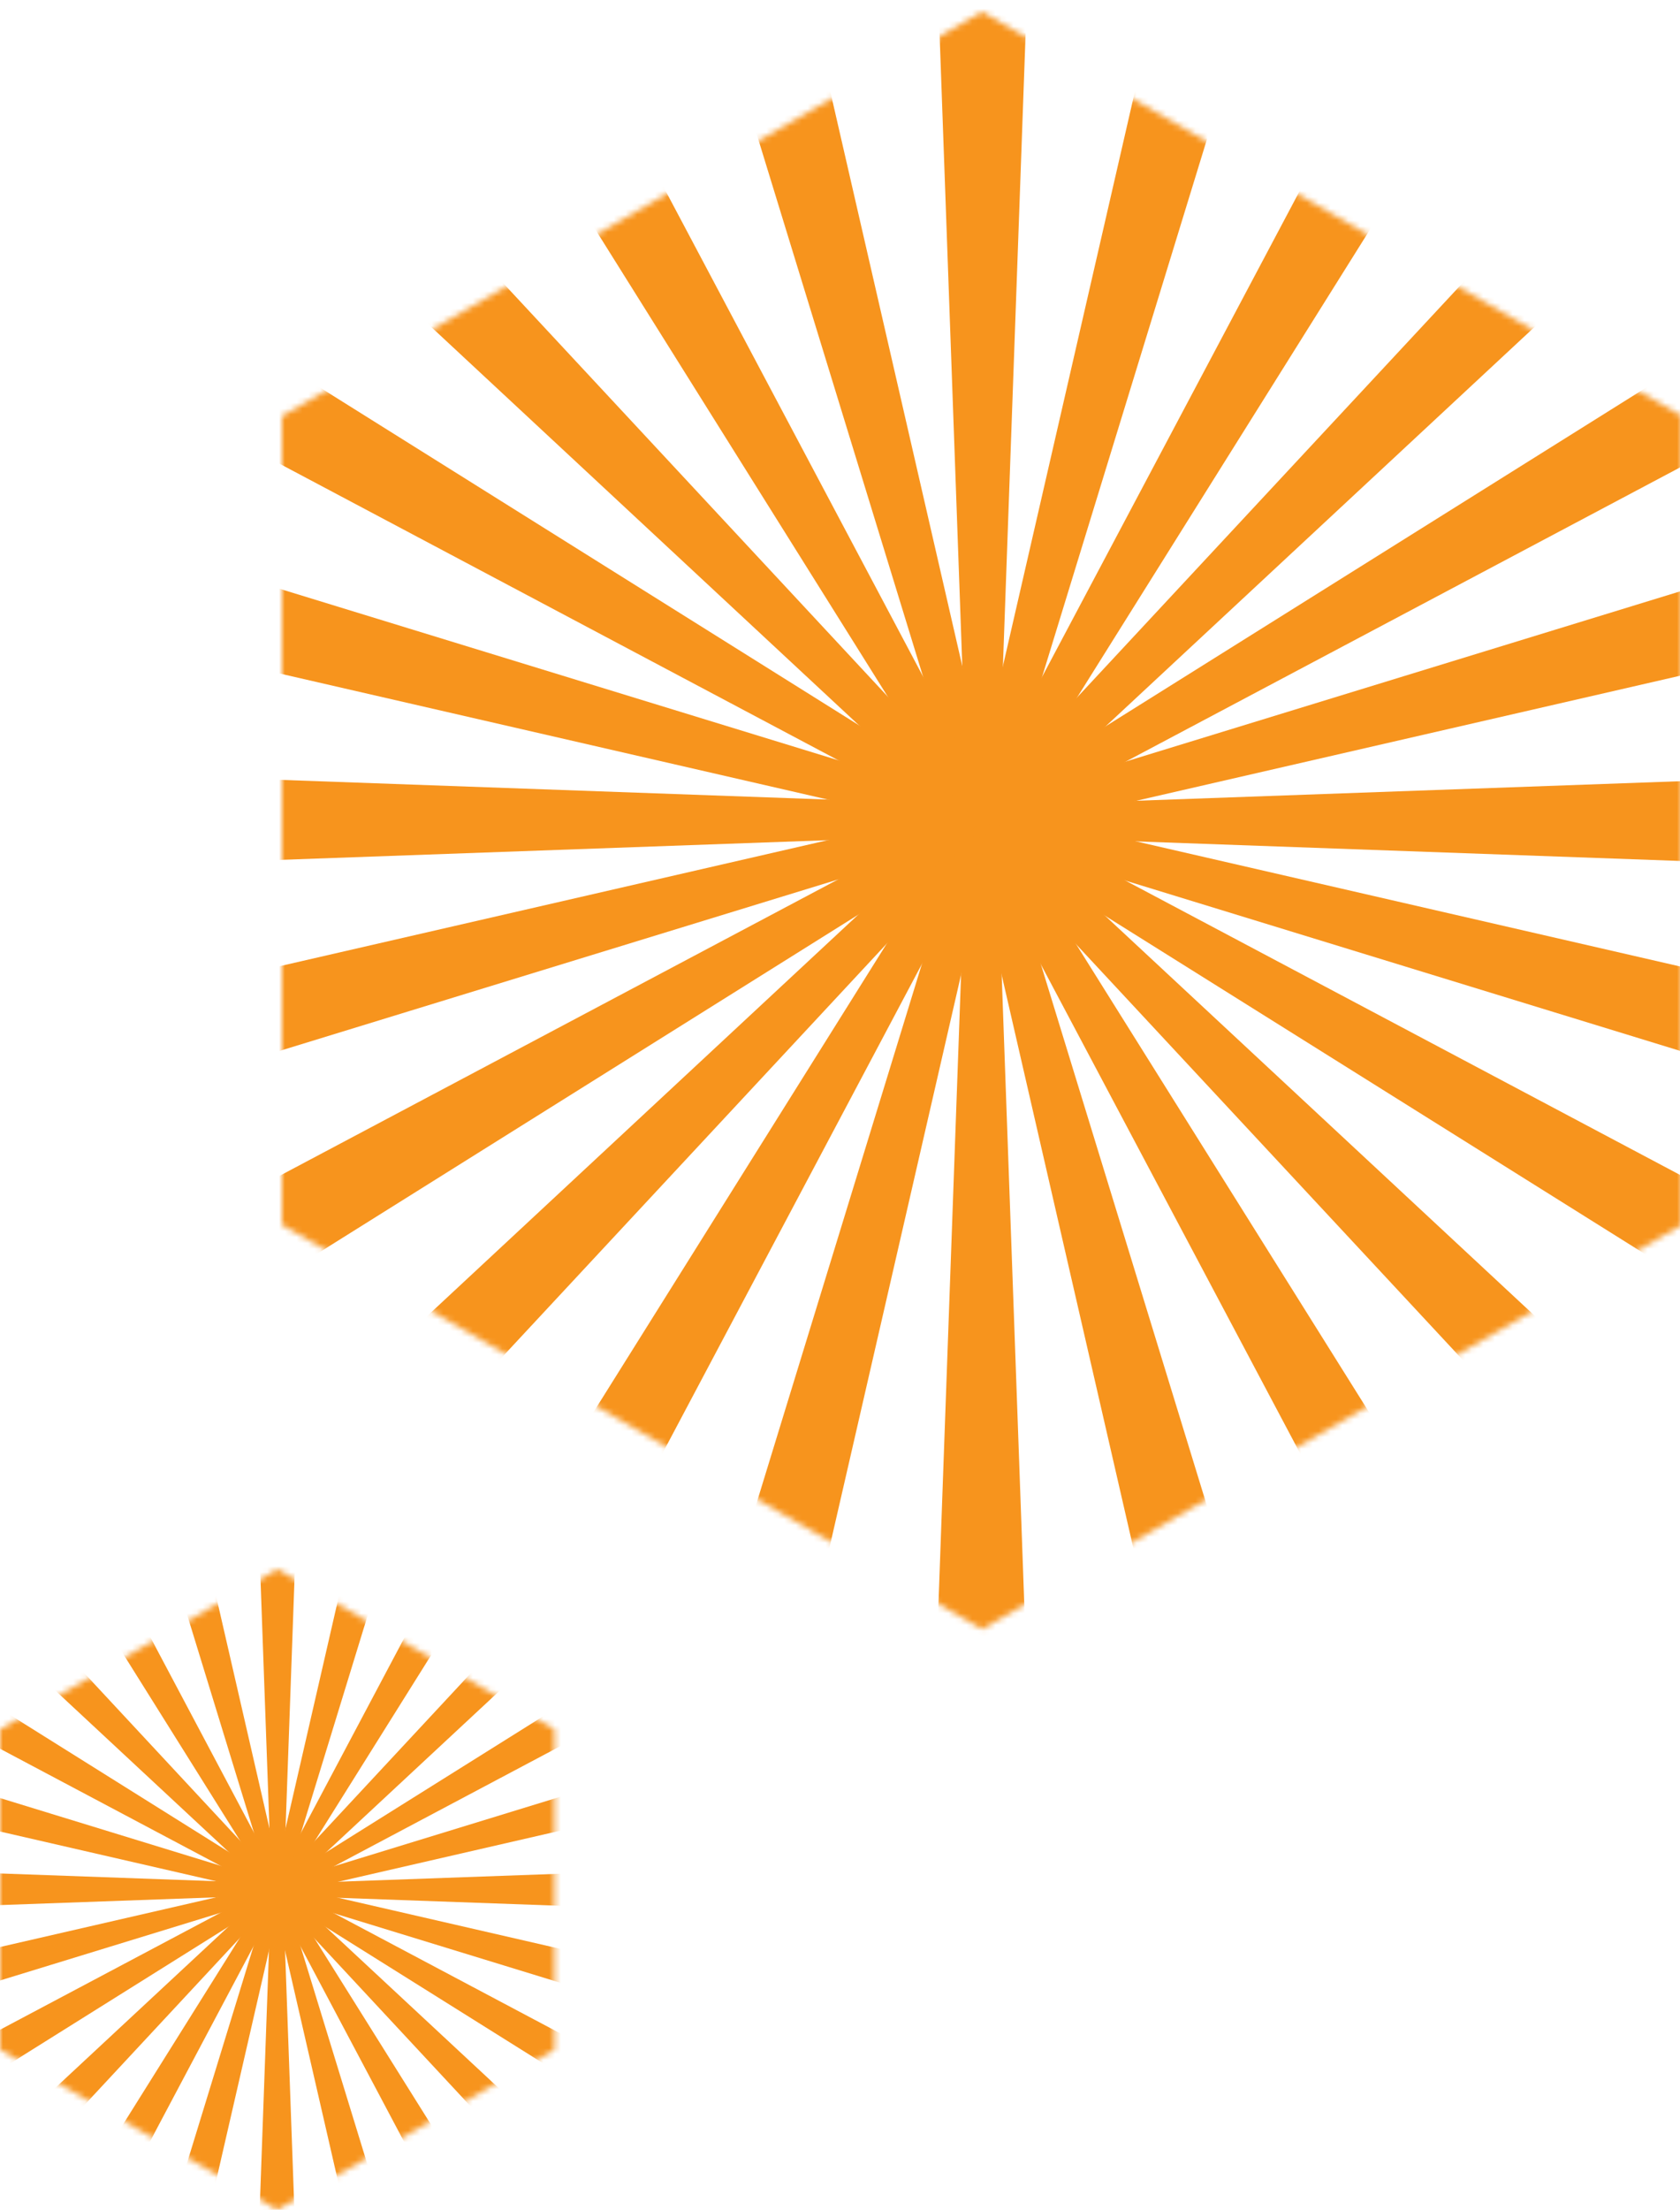 <svg width="286" height="376" viewBox="0 0 286 376" fill="none" xmlns="http://www.w3.org/2000/svg">
<g clip-path="url(#clip0_52_61)">
<mask id="mask0_52_61" style="mask-type:luminance" maskUnits="userSpaceOnUse" x="48" y="2" width="239" height="276">
<path d="M286.338 70.8L167.17 2L48 70.8V208.4L167.171 277.2L286.338 208.406V70.8Z" fill="white"/>
</mask>
<g mask="url(#mask0_52_61)">
<path d="M159.153 -16.435L164.762 139.605H169.793L175.394 -16.435H159.153Z" fill="#F7941D"/>
<path d="M169.698 138.927L164.84 140.227L119.04 -9.049L134.727 -13.249L169.698 138.927Z" fill="#F7941D"/>
<path d="M169.436 138.296L165.08 140.81L82.204 8.474L96.268 0.354L169.436 138.296Z" fill="#F7941D"/>
<path d="M169.021 137.753L165.465 141.31L51.165 34.934L62.649 23.45L169.021 137.753Z" fill="#F7941D"/>
<path d="M168.478 137.338L165.963 141.697L28.023 68.526L36.142 54.462L168.478 137.338Z" fill="#F7941D"/>
<path d="M167.847 137.075L166.547 141.934L14.367 106.96L18.567 91.273L167.847 137.075Z" fill="#F7941D"/>
<path d="M11.125 147.622L167.169 142.017V136.986L11.125 131.381V147.622Z" fill="#F7941D"/>
<path d="M166.492 137.076L167.792 141.935L18.516 187.735L14.316 172.049L166.492 137.076Z" fill="#F7941D"/>
<path d="M165.863 137.336L168.378 141.692L36.039 224.568L27.919 210.504L165.863 137.336Z" fill="#F7941D"/>
<path d="M165.318 137.754L168.875 141.31L62.499 255.61L51.015 244.126L165.318 137.754Z" fill="#F7941D"/>
<path d="M164.902 138.295L169.256 140.81L96.088 278.75L82.023 270.63L164.902 138.295Z" fill="#F7941D"/>
<path d="M164.64 138.93L169.498 140.23L134.525 292.408L118.839 288.208L164.64 138.93Z" fill="#F7941D"/>
<path d="M164.552 139.604L158.946 295.648H175.187L169.582 139.604H164.552Z" fill="#F7941D"/>
<path d="M164.64 140.282L169.499 138.982L215.299 288.258L199.612 292.458L164.64 140.282Z" fill="#F7941D"/>
<path d="M164.902 140.913L169.258 138.399L252.134 270.735L238.07 278.855L164.902 140.913Z" fill="#F7941D"/>
<path d="M165.318 141.455L168.875 137.899L283.175 244.275L271.691 255.758L165.318 141.455Z" fill="#F7941D"/>
<path d="M165.86 141.875L168.375 137.519L306.315 210.686L298.195 224.75L165.86 141.875Z" fill="#F7941D"/>
<path d="M166.489 142.134L167.789 137.275L319.967 172.248L315.767 187.935L166.489 142.134Z" fill="#F7941D"/>
<path d="M167.169 137.193V142.223L323.214 147.829V131.588L167.169 137.193Z" fill="#F7941D"/>
<path d="M167.847 142.133L166.547 137.275L315.823 91.475L320.023 107.161L167.847 142.133Z" fill="#F7941D"/>
<path d="M168.478 141.873L165.963 137.517L298.299 54.641L306.42 68.705L168.478 141.873Z" fill="#F7941D"/>
<path d="M169.021 141.455L165.464 137.898L271.841 23.598L283.325 35.082L169.021 141.455Z" fill="#F7941D"/>
<path d="M169.434 140.913L165.078 138.398L238.248 0.458L252.313 8.578L169.434 140.913Z" fill="#F7941D"/>
<path d="M169.699 140.283L164.84 138.983L199.814 -13.197L215.501 -8.997L169.699 140.283Z" fill="#F7941D"/>
</g>
<mask id="mask1_52_61" style="mask-type:luminance" maskUnits="userSpaceOnUse" x="0" y="267" width="95" height="109">
<path d="M94.399 294.25L47.2 267L-0 294.25V348.75L47.2 376L94.399 348.752V294.25Z" fill="white"/>
</mask>
<g mask="url(#mask1_52_61)">
<path d="M44.024 259.699L46.246 321.503H48.239L50.457 259.699H44.024Z" fill="#F7941D"/>
<path d="M48.2 321.234L46.276 321.749L28.136 262.624L34.349 260.961L48.2 321.234Z" fill="#F7941D"/>
<path d="M48.096 320.984L46.371 321.98L13.546 269.565L19.116 266.349L48.096 320.984Z" fill="#F7941D"/>
<path d="M47.932 320.77L46.523 322.179L1.252 280.046L5.8 275.497L47.932 320.77Z" fill="#F7941D"/>
<path d="M47.717 320.604L46.721 322.331L-7.914 293.35L-4.698 287.779L47.717 320.604Z" fill="#F7941D"/>
<path d="M47.467 320.5L46.953 322.425L-13.322 308.573L-11.659 302.359L47.467 320.5Z" fill="#F7941D"/>
<path d="M-14.606 324.678L47.199 322.458V320.465L-14.606 318.245V324.678Z" fill="#F7941D"/>
<path d="M46.93 320.501L47.445 322.426L-11.679 340.566L-13.343 334.353L46.93 320.501Z" fill="#F7941D"/>
<path d="M46.681 320.604L47.677 322.329L-4.739 355.154L-7.955 349.584L46.681 320.604Z" fill="#F7941D"/>
<path d="M46.465 320.77L47.874 322.178L5.741 367.449L1.192 362.901L46.465 320.77Z" fill="#F7941D"/>
<path d="M46.301 320.983L48.026 321.98L19.045 376.614L13.475 373.398L46.301 320.983Z" fill="#F7941D"/>
<path d="M46.197 321.235L48.121 321.75L34.27 382.024L28.057 380.361L46.197 321.235Z" fill="#F7941D"/>
<path d="M46.163 321.502L43.942 383.307H50.375L48.155 321.502H46.163Z" fill="#F7941D"/>
<path d="M46.197 321.771L48.122 321.256L66.262 380.38L60.049 382.044L46.197 321.771Z" fill="#F7941D"/>
<path d="M46.301 322.02L48.026 321.024L80.851 373.439L75.281 376.656L46.301 322.02Z" fill="#F7941D"/>
<path d="M46.466 322.236L47.875 320.827L93.146 362.96L88.598 367.508L46.466 322.236Z" fill="#F7941D"/>
<path d="M46.681 322.401L47.677 320.676L102.311 349.655L99.095 355.226L46.681 322.401Z" fill="#F7941D"/>
<path d="M46.93 322.505L47.445 320.58L107.719 334.432L106.055 340.645L46.93 322.505Z" fill="#F7941D"/>
<path d="M47.199 320.547V322.539L109.005 324.76V318.327L47.199 320.547Z" fill="#F7941D"/>
<path d="M47.467 322.504L46.952 320.58L106.077 302.439L107.74 308.652L47.467 322.504Z" fill="#F7941D"/>
<path d="M47.717 322.401L46.721 320.676L99.136 287.851L102.352 293.421L47.717 322.401Z" fill="#F7941D"/>
<path d="M47.932 322.235L46.523 320.826L88.657 275.555L93.205 280.103L47.932 322.235Z" fill="#F7941D"/>
<path d="M48.096 322.02L46.371 321.024L75.352 266.39L80.923 269.606L48.096 322.02Z" fill="#F7941D"/>
<path d="M48.201 321.771L46.276 321.256L60.129 260.981L66.342 262.645L48.201 321.771Z" fill="#F7941D"/>
</g>
</g>
<defs>
<clipPath id="clip0_52_61">
<rect width="286" height="376" fill="white"/>
</clipPath>
</defs>
</svg>
